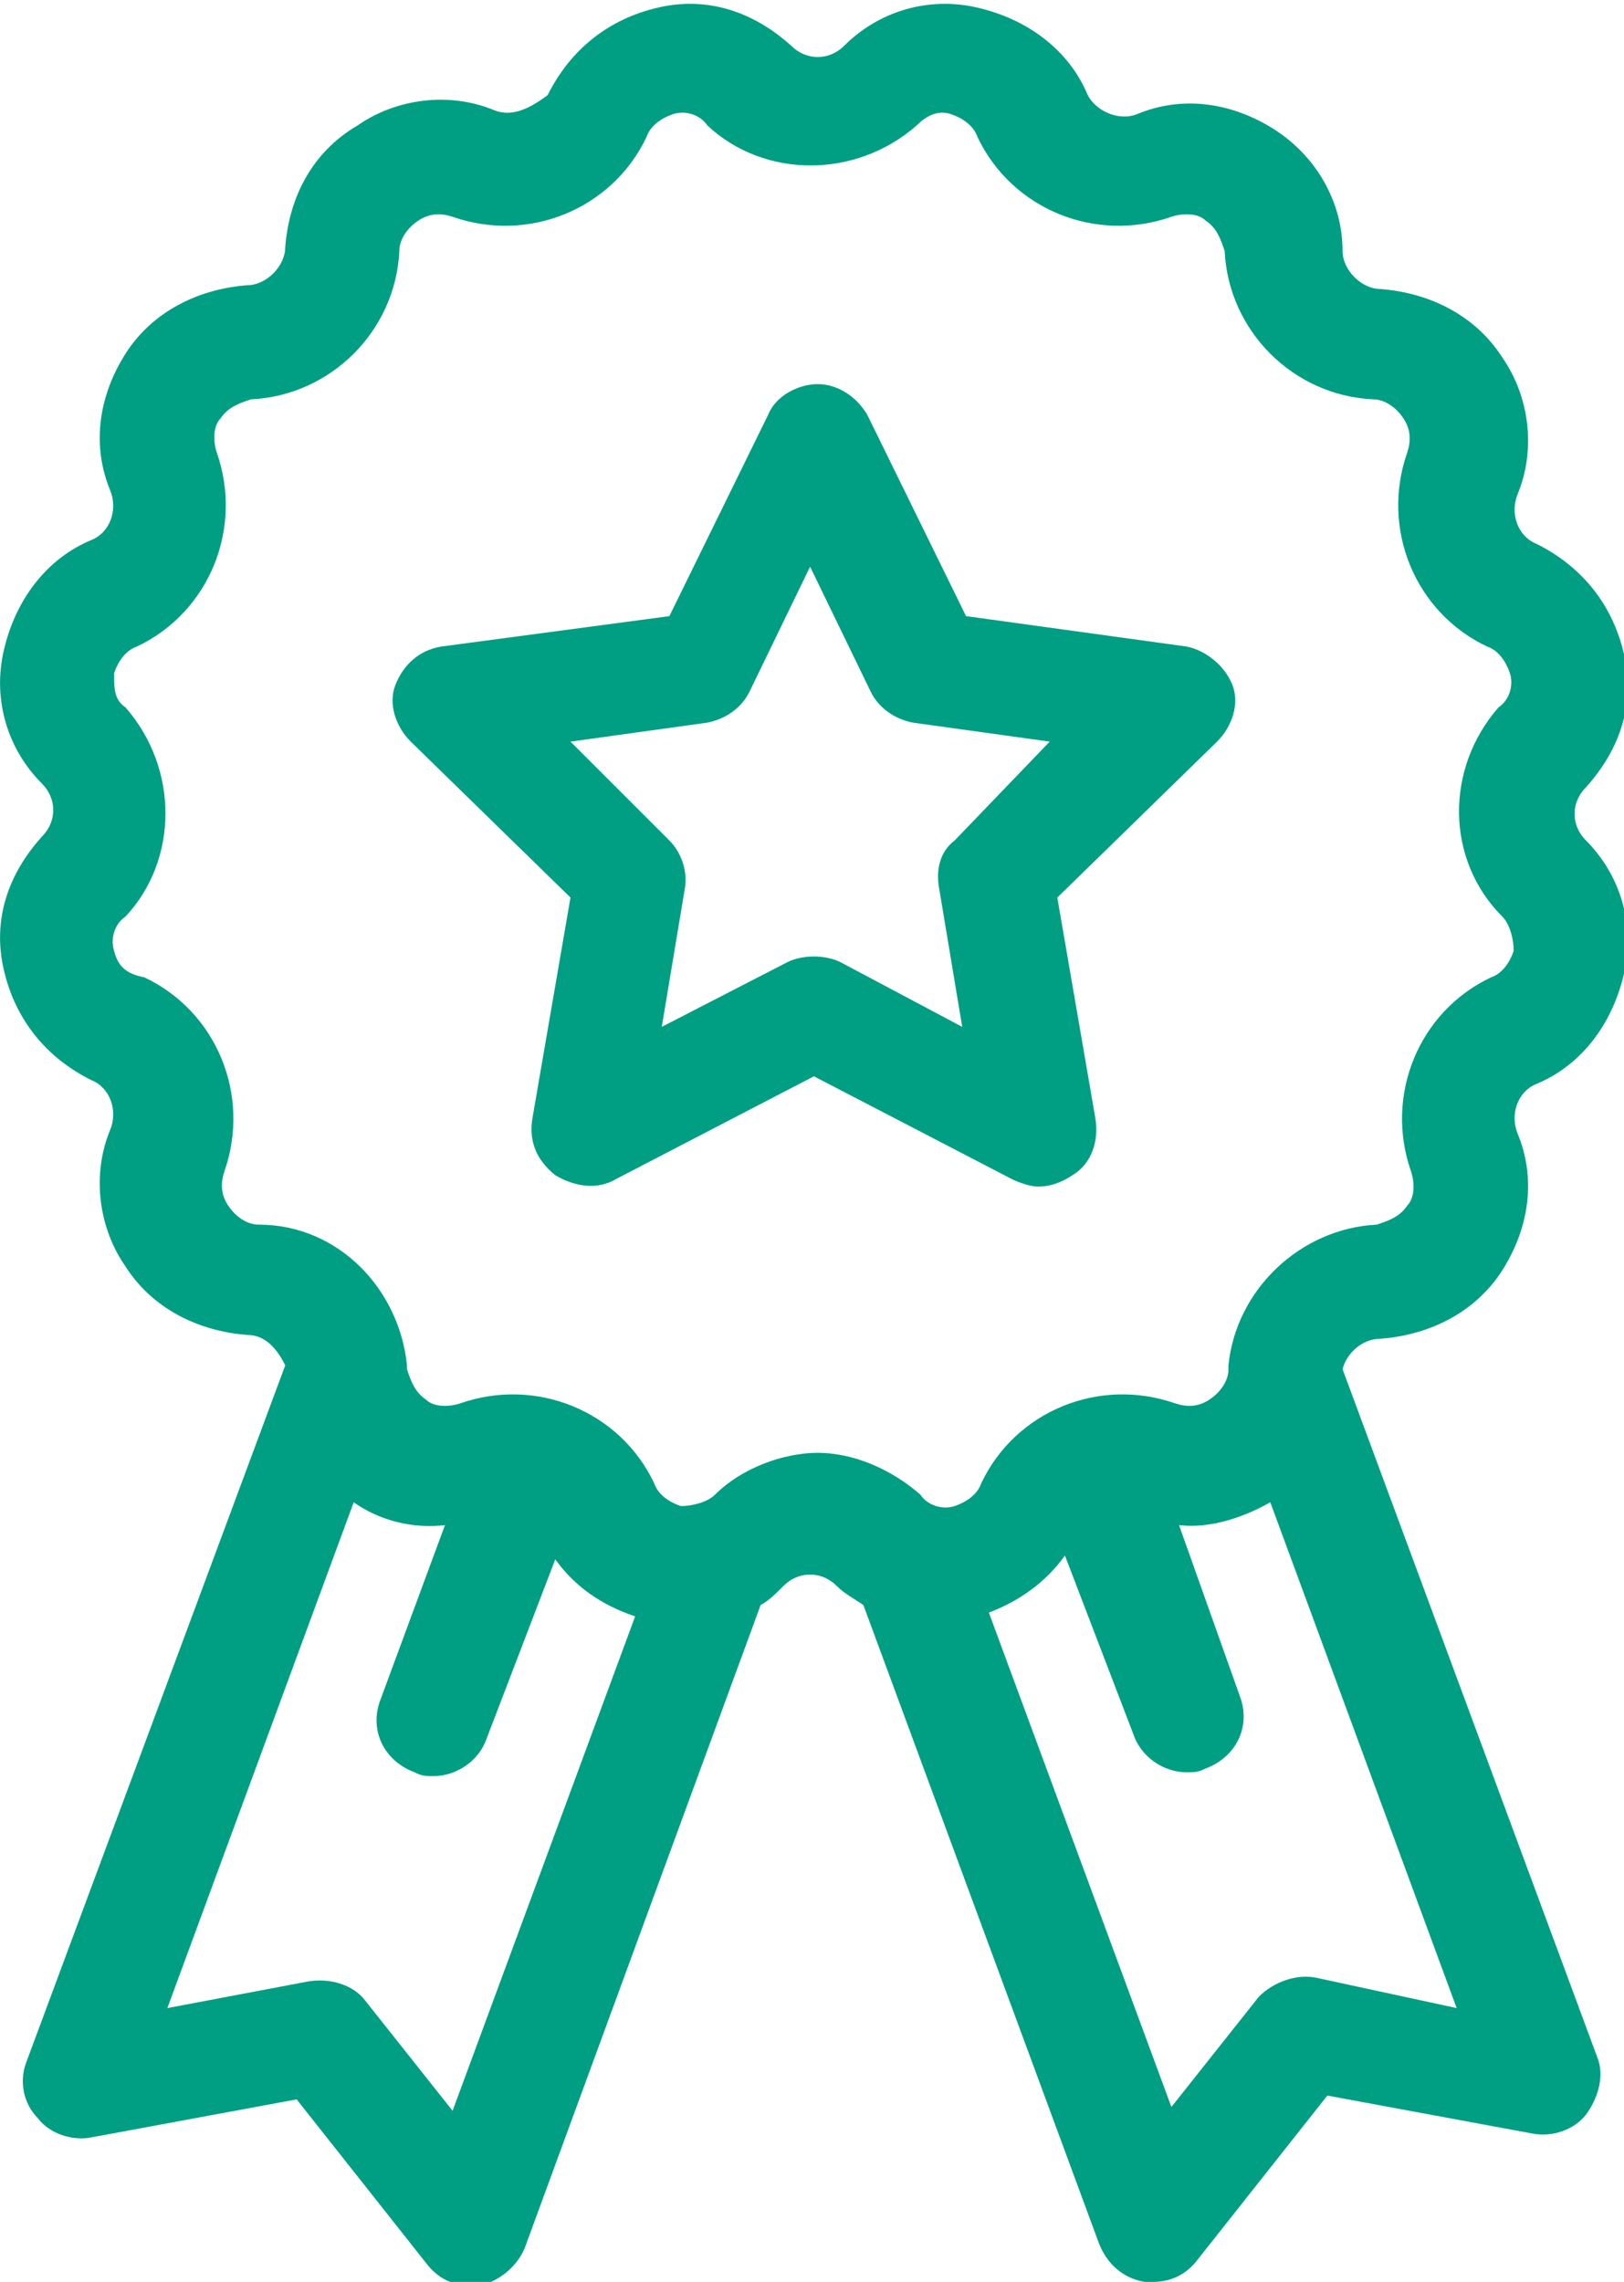 <?xml version="1.0" encoding="utf-8"?>
<!-- Generator: Adobe Illustrator 22.0.1, SVG Export Plug-In . SVG Version: 6.00 Build 0)  -->
<svg version="1.1" id="Calque_1" xmlns="http://www.w3.org/2000/svg" xmlns:xlink="http://www.w3.org/1999/xlink" x="0px" y="0px"
	 viewBox="0 0 42.7 60" style="enable-background:new 0 0 42.7 60;" xml:space="preserve">
<style type="text/css">
	.st0{fill:#009E83;}
</style>
<path class="st0" d="M41.7,20.7c0.9-1,1.3-2.2,1-3.5s-1.1-2.3-2.3-2.9c-0.5-0.2-0.7-0.8-0.5-1.3c0.5-1.2,0.3-2.6-0.4-3.6
	c-0.7-1.1-1.9-1.7-3.2-1.8c-0.5,0-1-0.5-1-1c0-1.3-0.7-2.5-1.8-3.2S31.1,2.5,29.9,3c-0.5,0.2-1.1-0.1-1.3-0.5
	c-0.5-1.2-1.6-2-2.9-2.3s-2.6,0.1-3.5,1c-0.4,0.4-1,0.4-1.4,0c-1-0.9-2.2-1.3-3.5-1S15,1.3,14.4,2.5C14,2.8,13.5,3.1,13,2.9
	c-1.2-0.5-2.6-0.3-3.6,0.4C8.2,4,7.6,5.2,7.5,6.5c0,0.5-0.5,1-1,1C5.2,7.6,4,8.2,3.3,9.3s-0.9,2.4-0.4,3.6c0.2,0.5,0,1.1-0.5,1.3
	c-1.2,0.5-2,1.6-2.3,2.9s0.1,2.6,1,3.5c0.4,0.4,0.4,1,0,1.4c-0.9,1-1.3,2.2-1,3.5s1.1,2.3,2.3,2.9c0.5,0.2,0.7,0.8,0.5,1.3
	c-0.5,1.2-0.3,2.6,0.4,3.6C4,34.4,5.2,35,6.5,35.1c0.5,0,0.8,0.4,1,0.8L0.7,54.2c-0.2,0.5-0.1,1.1,0.3,1.5c0.3,0.4,0.9,0.6,1.4,0.5
	l5.4-1l3.4,4.3c0.3,0.4,0.7,0.6,1.2,0.6h0.2c0.5-0.1,1-0.5,1.2-1L20,42.2c0.2-0.1,0.4-0.3,0.6-0.5c0.4-0.4,1-0.4,1.4,0
	c0.2,0.2,0.4,0.3,0.7,0.5L28.9,59c0.2,0.5,0.6,0.9,1.2,1h0.2c0.5,0,0.9-0.2,1.2-0.6l3.4-4.3l5.4,1c0.5,0.1,1.1-0.1,1.4-0.5
	c0.3-0.4,0.5-1,0.3-1.5L35.3,36c0.1-0.4,0.5-0.8,1-0.8c1.3-0.1,2.5-0.7,3.2-1.8s0.9-2.4,0.4-3.6c-0.2-0.5,0-1.1,0.5-1.3
	c1.2-0.5,2-1.6,2.3-2.9s-0.1-2.6-1-3.5C41.3,21.7,41.3,21.1,41.7,20.7z M11.9,55.5l-2.3-2.9c-0.3-0.4-0.9-0.6-1.5-0.5l-3.7,0.7
	l4.9-13.3c0.7,0.5,1.6,0.7,2.4,0.6L10,44.7c-0.3,0.8,0.1,1.6,0.9,1.9c0.2,0.1,0.3,0.1,0.5,0.1c0.6,0,1.2-0.4,1.4-1l1.8-4.7
	c0.5,0.7,1.2,1.2,2.1,1.5C16.7,42.5,11.9,55.5,11.9,55.5z M34.6,52c-0.5-0.1-1.1,0.1-1.5,0.5l-2.3,2.9l-4.8-13
	c0.8-0.3,1.5-0.8,2-1.5l1.8,4.7c0.2,0.6,0.8,1,1.4,1c0.2,0,0.3,0,0.5-0.1c0.8-0.3,1.2-1.1,0.9-1.9L31,40.1c0.8,0.1,1.7-0.2,2.4-0.6
	l4.9,13.3C38.3,52.8,34.6,52,34.6,52z M39.5,24.1c0.2,0.2,0.3,0.6,0.3,0.9c-0.1,0.3-0.3,0.6-0.6,0.7c-1.9,0.9-2.8,3.1-2.1,5.1
	c0.1,0.3,0.1,0.7-0.1,0.9c-0.2,0.3-0.5,0.4-0.8,0.5c-2,0.1-3.7,1.7-3.9,3.7V36c0,0.3-0.2,0.6-0.5,0.8s-0.6,0.2-0.9,0.1
	c-2-0.7-4.2,0.2-5.1,2.1c-0.1,0.3-0.4,0.5-0.7,0.6c-0.3,0.1-0.7,0-0.9-0.3c-0.8-0.7-1.8-1.1-2.7-1.1s-2,0.4-2.7,1.1
	c-0.2,0.2-0.6,0.3-0.9,0.3c-0.3-0.1-0.6-0.3-0.7-0.6c-0.9-1.9-3.1-2.8-5.1-2.1c-0.3,0.1-0.7,0.1-0.9-0.1c-0.3-0.2-0.4-0.5-0.5-0.8
	v-0.1c-0.2-2-1.8-3.7-3.9-3.7c-0.3,0-0.6-0.2-0.8-0.5c-0.2-0.3-0.2-0.6-0.1-0.9c0.7-2-0.2-4.2-2.1-5.1C3.3,25.6,3.1,25.4,3,25
	c-0.1-0.3,0-0.7,0.3-0.9c1.4-1.5,1.4-3.9,0-5.5C3,18.4,3,18.1,3,17.7c0.1-0.3,0.3-0.6,0.6-0.7c1.9-0.9,2.8-3.1,2.1-5.1
	c-0.1-0.3-0.1-0.7,0.1-0.9c0.2-0.3,0.5-0.4,0.8-0.5c2.1-0.1,3.8-1.8,3.9-3.9c0-0.3,0.2-0.6,0.5-0.8c0.3-0.2,0.6-0.2,0.9-0.1
	c2,0.7,4.2-0.2,5.1-2.1c0.1-0.3,0.4-0.5,0.7-0.6c0.3-0.1,0.7,0,0.9,0.3c1.5,1.4,3.9,1.4,5.5,0C24.4,3,24.7,2.9,25,3
	c0.3,0.1,0.6,0.3,0.7,0.6c0.9,1.9,3.1,2.8,5.1,2.1c0.3-0.1,0.7-0.1,0.9,0.1C32,6,32.1,6.3,32.2,6.6c0.1,2.1,1.8,3.8,3.9,3.9
	c0.3,0,0.6,0.2,0.8,0.5s0.2,0.6,0.1,0.9c-0.7,2,0.2,4.2,2.1,5.1c0.3,0.1,0.5,0.4,0.6,0.7c0.1,0.3,0,0.7-0.3,0.9
	C38,20.2,38,22.6,39.5,24.1z"/>
<path class="st0" d="M31.2,17l-5.8-0.8l-2.6-5.3c-0.3-0.5-0.8-0.8-1.3-0.8s-1.1,0.3-1.3,0.8l-2.6,5.3l-6,0.8c-0.6,0.1-1,0.5-1.2,1
	s0,1.1,0.4,1.5l4.2,4.1l-1,5.8c-0.1,0.6,0.1,1.1,0.6,1.5c0.5,0.3,1.1,0.4,1.6,0.1l5.2-2.7l5.2,2.7c0.2,0.1,0.5,0.2,0.7,0.2
	c0.3,0,0.6-0.1,0.9-0.3c0.5-0.3,0.7-0.9,0.6-1.5l-1-5.8l4.2-4.1c0.4-0.4,0.6-1,0.4-1.5C32.2,17.5,31.7,17.1,31.2,17z M25.1,22.1
	c-0.4,0.3-0.5,0.8-0.4,1.3l0.6,3.6l-3.2-1.7c-0.4-0.2-1-0.2-1.4,0L17.4,27l0.6-3.6c0.1-0.5-0.1-1-0.4-1.3L15,19.5l3.6-0.5
	c0.5-0.1,0.9-0.4,1.1-0.8l1.6-3.3l1.6,3.3c0.2,0.4,0.6,0.7,1.1,0.8l3.6,0.5C27.6,19.5,25.1,22.1,25.1,22.1z"/>
</svg>
